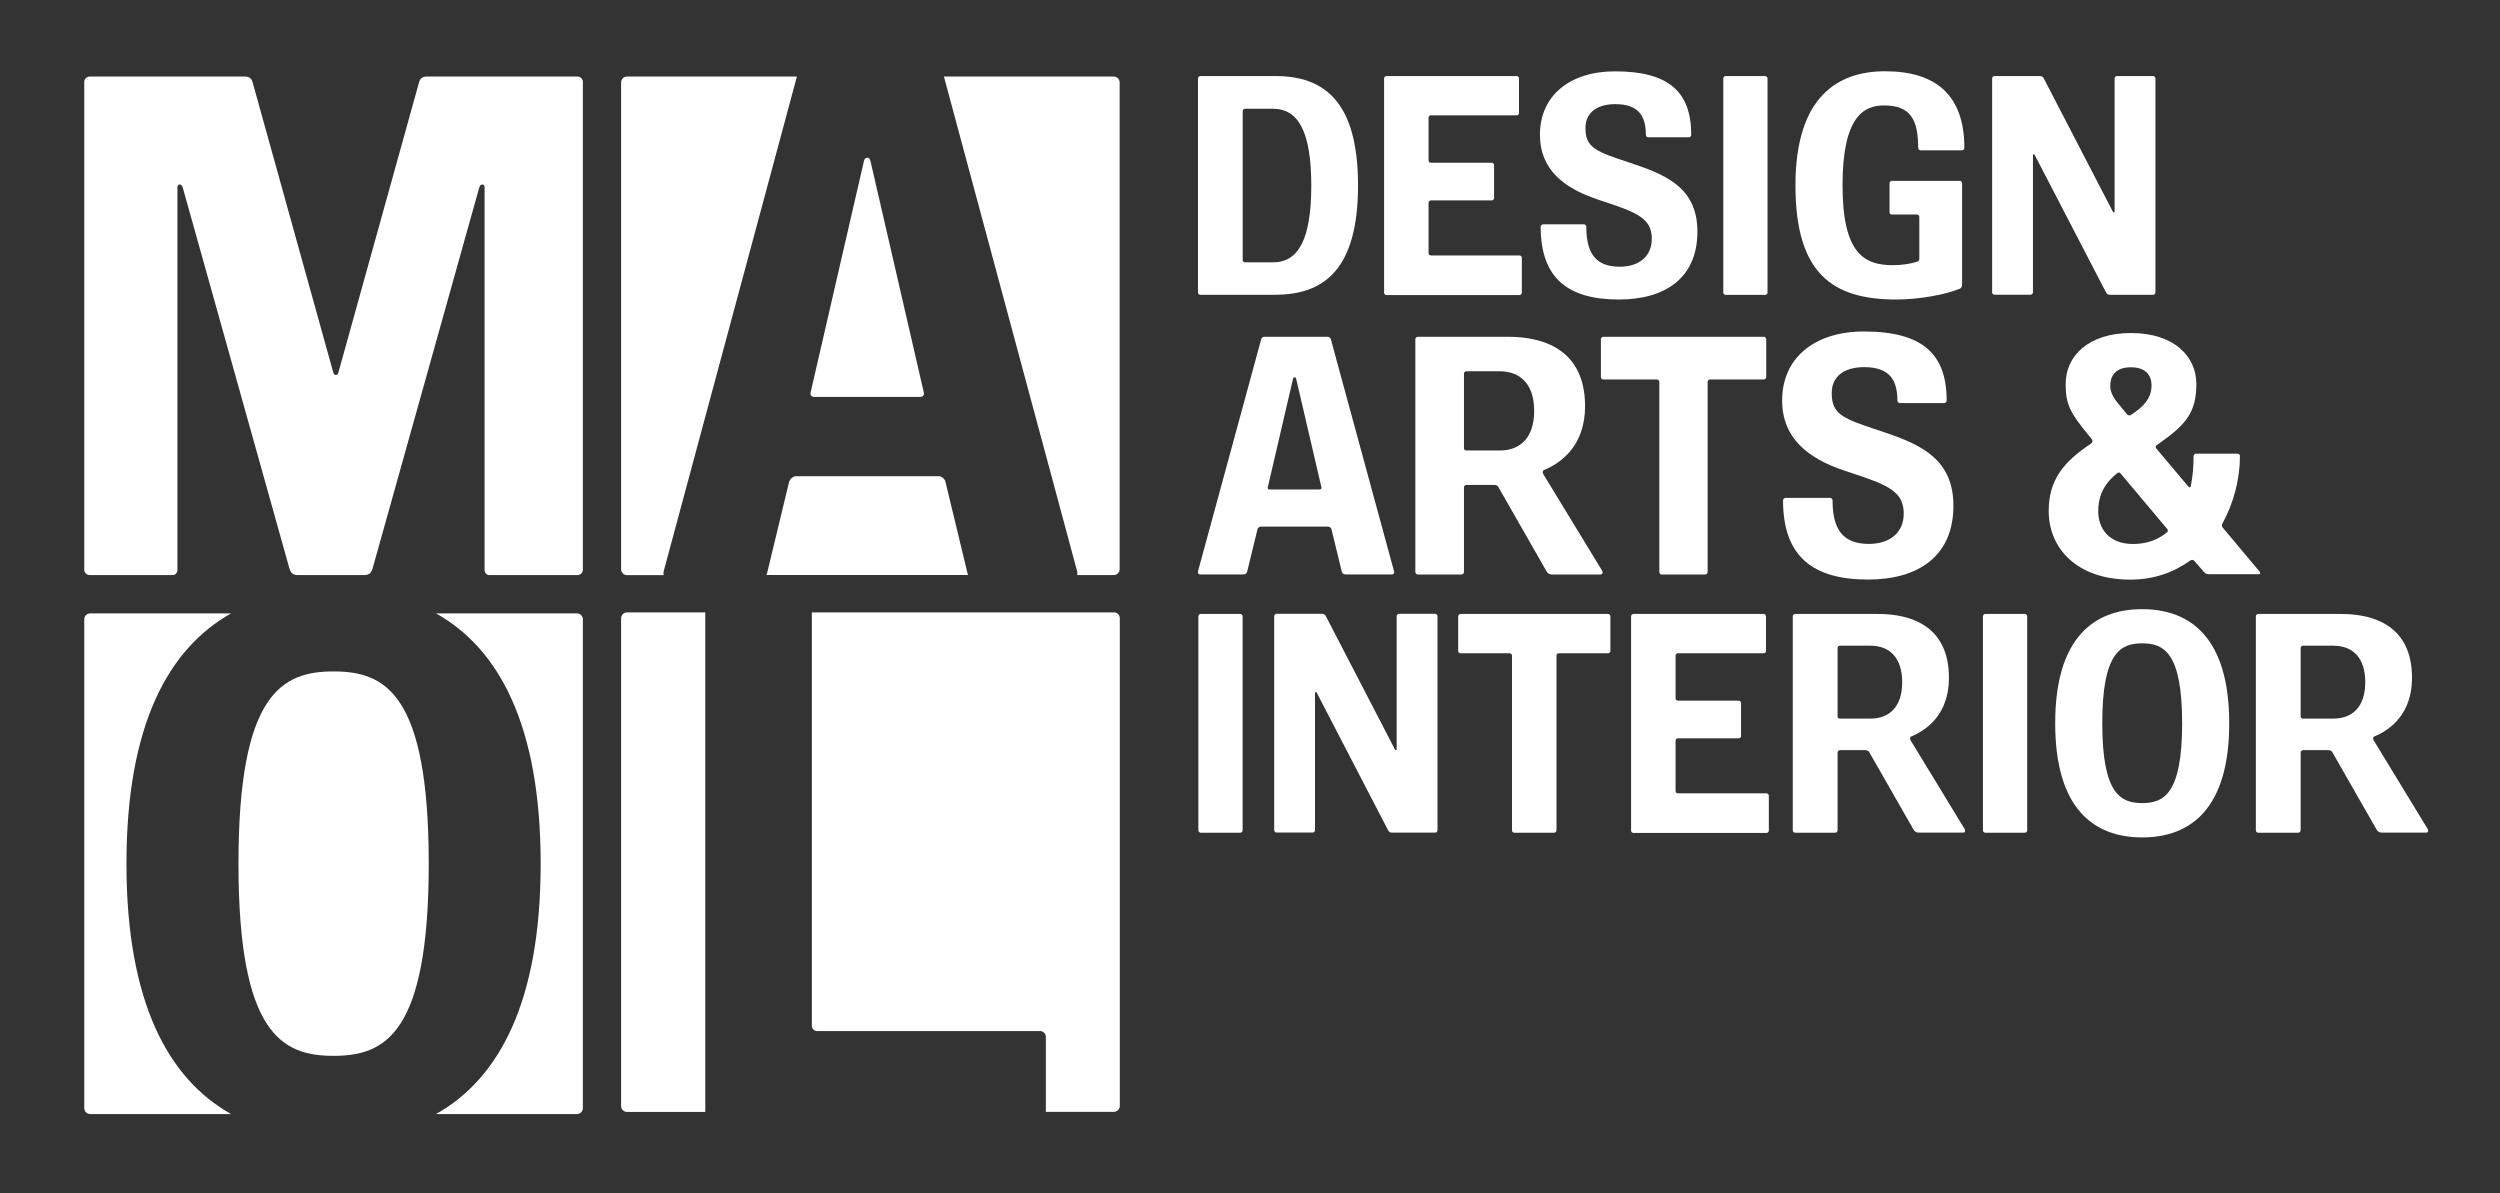 <?xml version="1.0" encoding="UTF-8"?>
<svg xmlns="http://www.w3.org/2000/svg" xmlns:xlink="http://www.w3.org/1999/xlink" width="308px" height="147px" viewBox="0 0 308 147" version="1.1">
  <rect x="0" y="0" width="308" height="147" fill="#333333" stroke="none"/>
  <title>MAOL_MAOL_1_C_Negativ</title>
  <g id="Page-1" stroke="none" stroke-width="1" fill="none" fill-rule="evenodd">
    <g id="MAOL_MAOL_1_C_Negativ" transform="translate(0, 0)">
      <g id="bg_Template"></g>
      <g id="Layout" transform="translate(10.38, 8.78)" fill="#FFFFFF" fill-rule="nonzero">
        <path d="M31.31,37.11 L41.27,1.28 C41.43,0.81 41.75,0.65 42.23,0.65 L60.79,0.65 C61.11,0.65 61.43,0.96 61.43,1.28 L61.43,61.44 C61.43,61.76 61.11,62.07 60.79,62.07 L49.88,62.07 C49.56,62.07 49.32,61.76 49.32,61.44 L49.32,14.27 C49.32,13.88 48.84,13.8 48.68,14.27 L35.54,61.2 C35.38,61.75 35.14,62.07 34.5,62.07 L26.3,62.07 C25.66,62.07 25.42,61.76 25.26,61.2 L12.12,14.27 C11.96,13.8 11.48,13.88 11.48,14.27 L11.48,61.44 C11.48,61.76 11.24,62.07 10.92,62.07 L0.64,62.07 C0.32,62.07 1.24344979e-14,61.76 1.24344979e-14,61.44 L1.24344979e-14,1.28 C1.24344979e-14,0.96 0.32,0.65 0.64,0.65 L19.76,0.65 C20.24,0.65 20.56,0.81 20.72,1.28 L30.68,37.11 C30.76,37.35 30.84,37.42 31,37.42 C31.16,37.42 31.24,37.34 31.32,37.11 L31.31,37.11 Z" id="Path"></path>
        <g id="Group" transform="translate(66.14, 0.65)">
          <path d="M20.71,49.88 L17.99,61.17 C17.97,61.26 17.93,61.34 17.89,61.41 L42.77,61.41 C42.72,61.34 42.68,61.26 42.67,61.17 L39.95,49.88 C39.87,49.56 39.47,49.24 39.15,49.24 L21.53,49.24 C21.21,49.24 20.81,49.56 20.73,49.88 L20.71,49.88 Z" id="Path"></path>
          <path d="M36.81,39.47 C37.21,39.47 37.37,39.23 37.29,38.91 L30.72,10.4 C30.64,10.08 30.48,10 30.32,10 C30.16,10 30,10.08 29.92,10.4 L23.35,38.91 C23.27,39.23 23.43,39.47 23.83,39.47 L36.81,39.47 L36.81,39.47 Z" id="Path"></path>
          <path d="M60.7,0 L39.77,0 L56.18,60.94 C56.23,61.14 56.22,61.29 56.18,61.42 L60.69,61.42 C61.09,61.42 61.42,61.1 61.42,60.69 L61.42,0.73 C61.42,0.33 61.1,0 60.69,0 L60.7,0 Z" id="Path"></path>
          <path d="M5.25,60.94 L21.66,7.10542736e-15 L0.73,7.10542736e-15 C0.33,7.10542736e-15 -1.42108547e-14,0.32 -1.42108547e-14,0.73 L-1.42108547e-14,60.7 C-1.42108547e-14,61.1 0.32,61.43 0.73,61.43 L5.24,61.43 C5.21,61.3 5.2,61.15 5.24,60.95 L5.25,60.94 Z" id="Path"></path>
        </g>
        <g id="Group" transform="translate(0, 66.79)">
          <path d="M30.72,7.15 C24.4,7.15 19,9.81 19,30.83 C19,51.85 24.4,54.51 30.72,54.51 C37.04,54.51 42.44,51.85 42.44,30.83 C42.44,9.81 37.04,7.15 30.72,7.15 Z" id="Path"></path>
          <path d="M60.7,0 L43.34,0 C51.09,4.34 56.23,13.8 56.23,30.84 C56.23,47.88 51.09,57.33 43.34,61.68 L60.7,61.68 C61.1,61.68 61.43,61.36 61.43,60.95 L61.43,0.73 C61.43,0.33 61.11,0 60.7,0 L60.7,0 Z" id="Path"></path>
          <path d="M5.2,30.84 C5.2,13.8 10.34,4.35 18.09,0 L0.73,0 C0.33,0 3.55271368e-15,0.32 3.55271368e-15,0.73 L3.55271368e-15,60.95 C3.55271368e-15,61.35 0.32,61.68 0.73,61.68 L18.09,61.68 C10.34,57.34 5.2,47.88 5.2,30.84 L5.2,30.84 Z" id="Path"></path>
        </g>
        <g id="Group" transform="translate(66.14, 66.66)">
          <path d="M10.37,0.01 L0.73,0.01 C0.33,0.01 1.42108547e-14,0.33 1.42108547e-14,0.74 L1.42108547e-14,60.82 C1.42108547e-14,61.22 0.32,61.55 0.73,61.55 L10.37,61.55 L10.37,0.01 L10.37,0.01 Z" id="Path"></path>
          <path d="M60.7,0.01 L23.5,0.01 L23.5,50.92 C23.5,51.34 23.83,51.59 24.17,51.59 L51.66,51.59 C51.99,51.59 52.33,51.92 52.33,52.26 L52.33,61.54 L60.71,61.54 C61.11,61.54 61.44,61.22 61.44,60.81 L61.44,0.73 C61.44,0.33 61.12,0 60.71,0 L60.7,0.01 Z" id="Path"></path>
        </g>
        <g id="Group" transform="translate(137.21, 0)">
          <path d="M9.53,27.54 L0.28,27.54 C0.14,27.54 2.84217094e-14,27.4 2.84217094e-14,27.26 L2.84217094e-14,0.87 C2.84217094e-14,0.73 0.14,0.59 0.28,0.59 L9.53,0.59 C15.53,0.59 19.72,3.7 19.72,14.06 C19.72,24.42 15.53,27.53 9.53,27.53 L9.53,27.54 Z M5.51,23.26 C5.51,23.43 5.65,23.54 5.79,23.54 L9.25,23.54 C12.43,23.54 13.96,20.6 13.96,14.08 C13.96,7.56 12.42,4.62 9.25,4.62 L5.79,4.62 C5.65,4.62 5.51,4.76 5.51,4.9 L5.51,23.27 L5.51,23.26 Z" id="Shape"></path>
          <path d="M22.93,0.87 C22.93,0.73 23.07,0.59 23.21,0.59 L39.27,0.59 C39.41,0.59 39.55,0.73 39.55,0.87 L39.55,5.15 C39.55,5.32 39.41,5.43 39.27,5.43 L28.69,5.43 C28.55,5.43 28.41,5.57 28.41,5.71 L28.41,10.99 C28.41,11.16 28.55,11.27 28.69,11.27 L36.2,11.27 C36.34,11.27 36.48,11.41 36.48,11.55 L36.48,15.63 C36.48,15.77 36.34,15.91 36.2,15.91 L28.69,15.91 C28.55,15.91 28.41,16.05 28.41,16.19 L28.41,22.41 C28.41,22.58 28.55,22.69 28.69,22.69 L39.62,22.69 C39.76,22.69 39.9,22.83 39.9,22.97 L39.9,27.29 C39.9,27.43 39.76,27.57 39.62,27.57 L23.21,27.57 C23.07,27.57 22.93,27.43 22.93,27.29 L22.93,0.87 Z" id="Path"></path>
          <path d="M49.15,15.76 C45.07,14.38 42.13,12.1 42.13,7.82 C42.13,2.95 45.87,0.01 51.38,0.01 C58.01,0.01 60.77,2.53 60.77,7.85 C60.77,7.99 60.63,8.13 60.49,8.13 L55.46,8.13 C55.32,8.13 55.18,7.99 55.18,7.85 C55.18,5.57 54.34,4.05 51.41,4.05 C49.25,4.05 47.74,5.02 47.74,6.99 C47.74,8.96 48.51,9.68 51.58,10.72 L53.92,11.51 C58.11,12.93 61.53,14.65 61.53,19.76 C61.53,25.53 57.48,28.12 51.86,28.12 C45.61,28.12 42.22,25.53 42.22,19.14 C42.22,19 42.36,18.86 42.5,18.86 L47.56,18.86 C47.7,18.86 47.84,19 47.84,19.14 C47.84,22.46 49.03,24.08 51.96,24.08 C54.37,24.08 55.91,22.77 55.91,20.66 C55.91,18.55 54.69,17.66 51.48,16.55 L49.14,15.76 L49.15,15.76 Z" id="Path"></path>
          <path d="M69.89,0.6 C70.03,0.6 70.17,0.74 70.17,0.88 L70.17,27.27 C70.17,27.41 70.03,27.55 69.89,27.55 L65,27.55 C64.86,27.55 64.72,27.41 64.72,27.27 L64.72,0.87 C64.72,0.73 64.86,0.59 65,0.59 L69.89,0.59 L69.89,0.6 Z" id="Path"></path>
          <path d="M88.63,23.46 C88.8,23.39 88.87,23.25 88.87,23.08 L88.87,17.93 C88.87,17.79 88.73,17.65 88.59,17.65 L85.48,17.65 C85.34,17.65 85.2,17.55 85.2,17.37 L85.2,13.78 C85.2,13.64 85.34,13.5 85.48,13.5 L93.86,13.5 C94,13.5 94.14,13.64 94.14,13.78 L94.14,26.32 C94.14,26.46 94.07,26.7 93.9,26.77 C92.12,27.53 88.77,28.12 86.04,28.12 C78.25,28.12 73.61,25.01 73.61,14.06 C73.61,3.11 78.85,1.77635684e-15 84.64,1.77635684e-15 C90.96,1.77635684e-15 94.42,2.97 94.42,9.46 C94.42,9.6 94.28,9.74 94.14,9.74 L89.01,9.74 C88.87,9.74 88.73,9.6 88.73,9.46 C88.73,5.9 87.75,4.21 84.51,4.21 C82.07,4.21 79.41,5.52 79.41,14.05 C79.41,22.58 82.17,23.89 85.62,23.89 C86.7,23.89 87.89,23.72 88.62,23.44 L88.63,23.46 Z" id="Path"></path>
          <path d="M117.96,27.26 C117.96,27.4 117.82,27.54 117.68,27.54 L112.37,27.54 C112.16,27.54 111.99,27.47 111.88,27.26 L103.08,10.3 C103.01,10.16 102.87,10.2 102.87,10.33 L102.87,27.25 C102.87,27.39 102.73,27.53 102.59,27.53 L98.12,27.53 C97.98,27.53 97.84,27.39 97.84,27.25 L97.84,0.87 C97.84,0.73 97.98,0.59 98.12,0.59 L103.71,0.59 C103.92,0.59 104.09,0.66 104.2,0.87 L112.72,17.31 C112.79,17.45 112.93,17.41 112.93,17.28 L112.93,0.87 C112.93,0.73 113.07,0.59 113.21,0.59 L117.68,0.59 C117.82,0.59 117.96,0.73 117.96,0.87 L117.96,27.26 L117.96,27.26 Z" id="Path"></path>
        </g>
        <g id="Group" transform="translate(137.202, 32.06)">
          <path d="M7.728,24.04 C7.578,24.04 7.388,24.19 7.348,24.34 L6.058,29.63 C6.018,29.82 5.828,29.93 5.598,29.93 L0.288,29.93 C0.098,29.93 -0.052,29.82 0.018,29.52 L7.798,0.95 C7.878,0.72 8.028,0.65 8.218,0.65 L15.958,0.65 C16.148,0.65 16.298,0.73 16.378,0.95 L24.158,29.52 C24.238,29.82 24.078,29.93 23.888,29.93 L18.198,29.93 C17.968,29.93 17.778,29.82 17.738,29.63 L16.448,24.34 C16.408,24.19 16.218,24.04 16.068,24.04 L7.718,24.04 L7.728,24.04 Z M11.718,5.83 L8.608,19.2 C8.568,19.35 8.648,19.46 8.838,19.46 L14.988,19.46 C15.178,19.46 15.258,19.35 15.218,19.2 L12.108,5.83 C12.068,5.68 11.998,5.64 11.918,5.64 C11.838,5.64 11.768,5.68 11.728,5.83 L11.718,5.83 Z" id="Shape"></path>
          <path d="M33.078,18.9 C32.888,18.9 32.778,19.05 32.778,19.2 L32.778,29.64 C32.778,29.79 32.628,29.94 32.478,29.94 L27.088,29.94 C26.938,29.94 26.788,29.79 26.788,29.64 L26.788,0.95 C26.788,0.8 26.938,0.65 27.088,0.65 L38.208,0.65 C42.688,0.65 47.698,2.3 47.698,9.21 C47.698,13.98 44.848,16.16 42.648,17.06 C42.498,17.14 42.418,17.32 42.538,17.55 L49.788,29.45 C49.938,29.71 49.828,29.94 49.598,29.94 L43.678,29.94 C43.338,29.94 43.108,29.83 42.958,29.56 L37.038,19.2 C36.928,18.97 36.738,18.9 36.468,18.9 L33.088,18.9 L33.078,18.9 Z M32.778,14.36 C32.778,14.55 32.888,14.66 33.078,14.66 L37.178,14.66 C39.678,14.66 41.428,13.12 41.428,9.78 C41.428,6.44 39.678,4.9 37.178,4.9 L33.078,4.9 C32.888,4.9 32.778,5.05 32.778,5.2 L32.778,14.36 L32.778,14.36 Z" id="Shape"></path>
          <path d="M63.098,5.91 C62.908,5.91 62.798,6.06 62.798,6.21 L62.798,29.64 C62.798,29.79 62.648,29.94 62.498,29.94 L57.148,29.94 C56.958,29.94 56.848,29.79 56.848,29.64 L56.848,6.21 C56.848,6.06 56.698,5.91 56.548,5.91 L49.948,5.91 C49.798,5.91 49.648,5.8 49.648,5.61 L49.648,0.95 C49.648,0.8 49.798,0.65 49.948,0.65 L69.718,0.65 C69.868,0.65 70.018,0.8 70.018,0.95 L70.018,5.61 C70.018,5.8 69.868,5.91 69.718,5.91 L63.118,5.91 L63.098,5.91 Z" id="Path"></path>
          <path d="M79.608,17.13 C75.168,15.63 71.978,13.15 71.978,8.49 C71.978,3.2 76.038,7.10542736e-15 82.038,7.10542736e-15 C89.248,7.10542736e-15 92.248,2.74 92.248,8.52 C92.248,8.67 92.098,8.82 91.948,8.82 L86.478,8.82 C86.328,8.82 86.178,8.67 86.178,8.52 C86.178,6.04 85.268,4.39 82.078,4.39 C79.728,4.39 78.088,5.44 78.088,7.58 C78.088,9.72 78.928,10.51 82.268,11.64 L84.808,12.5 C89.358,14.04 93.078,15.92 93.078,21.47 C93.078,27.74 88.678,30.56 82.568,30.56 C75.778,30.56 72.088,27.74 72.088,20.8 C72.088,20.65 72.238,20.5 72.388,20.5 L77.888,20.5 C78.038,20.5 78.188,20.65 78.188,20.8 C78.188,24.4 79.478,26.17 82.668,26.17 C85.288,26.17 86.958,24.74 86.958,22.45 C86.958,20.16 85.628,19.18 82.138,17.98 L79.598,17.12 L79.608,17.13 Z" id="Path"></path>
          <path d="M128.378,15.37 C128.378,18.15 127.618,21.12 126.218,23.67 C126.138,23.82 126.138,24.05 126.258,24.16 L130.848,29.64 C130.928,29.75 130.848,29.9 130.738,29.9 L124.518,29.9 C124.328,29.9 124.098,29.82 123.988,29.67 L122.738,28.24 C122.628,28.13 122.438,28.09 122.278,28.2 C120.268,29.66 117.798,30.57 114.878,30.57 C108.278,30.57 104.818,26.7 104.818,22.12 C104.818,18.29 106.638,16.07 110.018,13.82 C110.248,13.67 110.288,13.44 110.058,13.18 L109.718,12.77 C107.438,9.99 106.908,8.98 106.908,6.46 C106.908,3.08 109.638,0.19 114.958,0.19 C120.278,0.19 123.008,3.08 123.008,6.46 C123.008,9.84 121.828,11.38 118.648,13.63 L118.118,14.01 C117.968,14.12 117.968,14.31 118.078,14.42 L122.028,19.11 C122.138,19.26 122.298,19.22 122.328,19.03 C122.558,17.87 122.668,16.63 122.668,15.35 C122.668,15.2 122.818,15.05 122.968,15.05 L128.088,15.05 C128.238,15.05 128.388,15.2 128.388,15.35 L128.378,15.37 Z M115.208,26.18 C116.918,26.18 118.278,25.65 119.388,24.75 C119.498,24.67 119.538,24.45 119.428,24.34 L113.658,17.47 C113.548,17.32 113.358,17.36 113.238,17.47 C111.418,18.93 110.918,20.55 110.918,22.16 C110.918,24.15 112.128,26.18 115.208,26.18 L115.208,26.18 Z M112.398,6.65 C112.398,7.66 112.928,8.38 113.958,9.58 L114.488,10.22 C114.638,10.37 114.828,10.37 114.978,10.26 L115.358,10 C117.108,8.8 117.488,7.67 117.488,6.66 C117.488,5.46 116.838,4.41 114.948,4.41 C113.058,4.41 112.408,5.46 112.408,6.66 L112.398,6.65 Z" id="Shape"></path>
        </g>
        <g id="Group" transform="translate(137.26, 66.27)">
          <path d="M5.17,0.59 C5.31,0.59 5.45,0.73 5.45,0.87 L5.45,27.26 C5.45,27.4 5.31,27.54 5.17,27.54 L0.28,27.54 C0.14,27.54 -2.84217094e-14,27.4 -2.84217094e-14,27.26 L-2.84217094e-14,0.87 C-2.84217094e-14,0.73 0.14,0.59 0.28,0.59 L5.17,0.59 Z" id="Path"></path>
          <path d="M29.46,27.25 C29.46,27.39 29.32,27.53 29.18,27.53 L23.87,27.53 C23.66,27.53 23.49,27.46 23.38,27.25 L14.58,10.29 C14.51,10.15 14.37,10.19 14.37,10.32 L14.37,27.24 C14.37,27.38 14.23,27.52 14.09,27.52 L9.62,27.52 C9.48,27.52 9.34,27.38 9.34,27.24 L9.34,0.85 C9.34,0.71 9.48,0.57 9.62,0.57 L15.21,0.57 C15.42,0.57 15.59,0.64 15.7,0.85 L24.22,17.29 C24.29,17.43 24.43,17.39 24.43,17.26 L24.43,0.85 C24.43,0.71 24.57,0.57 24.71,0.57 L29.18,0.57 C29.32,0.57 29.46,0.71 29.46,0.85 L29.46,27.24 L29.46,27.25 Z" id="Path"></path>
          <path d="M44.4,5.43 C44.23,5.43 44.12,5.57 44.12,5.71 L44.12,27.26 C44.12,27.4 43.98,27.54 43.84,27.54 L38.92,27.54 C38.75,27.54 38.64,27.4 38.64,27.26 L38.64,5.71 C38.64,5.57 38.5,5.43 38.36,5.43 L32.29,5.43 C32.15,5.43 32.01,5.33 32.01,5.15 L32.01,0.87 C32.01,0.73 32.15,0.59 32.29,0.59 L50.48,0.59 C50.62,0.59 50.76,0.73 50.76,0.87 L50.76,5.15 C50.76,5.32 50.62,5.43 50.48,5.43 L44.41,5.43 L44.4,5.43 Z" id="Path"></path>
          <path d="M53.31,0.87 C53.31,0.73 53.45,0.59 53.59,0.59 L69.65,0.59 C69.79,0.59 69.93,0.73 69.93,0.87 L69.93,5.15 C69.93,5.32 69.79,5.43 69.65,5.43 L59.07,5.43 C58.93,5.43 58.79,5.57 58.79,5.71 L58.79,10.99 C58.79,11.16 58.93,11.27 59.07,11.27 L66.58,11.27 C66.72,11.27 66.86,11.41 66.86,11.55 L66.86,15.63 C66.86,15.77 66.72,15.91 66.58,15.91 L59.07,15.91 C58.93,15.91 58.79,16.05 58.79,16.19 L58.79,22.41 C58.79,22.58 58.93,22.69 59.07,22.69 L70,22.69 C70.14,22.69 70.28,22.83 70.28,22.97 L70.28,27.29 C70.28,27.43 70.14,27.57 70,27.57 L53.59,27.57 C53.45,27.57 53.31,27.43 53.31,27.29 L53.31,0.9 L53.31,0.87 Z" id="Path"></path>
          <path d="M79.03,17.38 C78.86,17.38 78.75,17.52 78.75,17.66 L78.75,27.26 C78.75,27.4 78.61,27.54 78.47,27.54 L73.51,27.54 C73.37,27.54 73.23,27.4 73.23,27.26 L73.23,0.87 C73.23,0.73 73.37,0.59 73.51,0.59 L83.74,0.59 C87.86,0.59 92.47,2.11 92.47,8.46 C92.47,12.85 89.85,14.85 87.83,15.68 C87.69,15.75 87.62,15.92 87.73,16.13 L94.4,27.08 C94.54,27.32 94.43,27.53 94.23,27.53 L88.78,27.53 C88.47,27.53 88.26,27.43 88.12,27.18 L82.67,17.65 C82.57,17.44 82.39,17.37 82.15,17.37 L79.04,17.37 L79.03,17.38 Z M78.75,13.2 C78.75,13.37 78.85,13.48 79.03,13.48 L82.8,13.48 C85.1,13.48 86.71,12.06 86.71,8.99 C86.71,5.92 85.1,4.5 82.8,4.5 L79.03,4.5 C78.86,4.5 78.75,4.64 78.75,4.78 L78.75,13.21 L78.75,13.2 Z" id="Shape"></path>
          <path d="M101.83,0.59 C101.97,0.59 102.11,0.73 102.11,0.87 L102.11,27.26 C102.11,27.4 101.97,27.54 101.83,27.54 L96.94,27.54 C96.8,27.54 96.66,27.4 96.66,27.26 L96.66,0.87 C96.66,0.73 96.8,0.59 96.94,0.59 L101.83,0.59 Z" id="Path"></path>
          <path d="M116.28,0 C122.28,0 127,3.59 127,14.06 C127,24.53 122.29,28.12 116.28,28.12 C110.27,28.12 105.56,24.53 105.56,14.06 C105.56,3.59 110.27,0 116.28,0 Z M116.28,4.21 C113.63,4.21 111.36,5.32 111.36,14.05 C111.36,22.78 113.63,23.89 116.28,23.89 C118.93,23.89 121.2,22.78 121.2,14.05 C121.2,5.32 118.93,4.21 116.28,4.21 Z" id="Shape"></path>
          <path d="M136.08,17.38 C135.91,17.38 135.8,17.52 135.8,17.66 L135.8,27.26 C135.8,27.4 135.66,27.54 135.52,27.54 L130.56,27.54 C130.42,27.54 130.28,27.4 130.28,27.26 L130.28,0.87 C130.28,0.73 130.42,0.59 130.56,0.59 L140.79,0.59 C144.91,0.59 149.52,2.11 149.52,8.46 C149.52,12.85 146.9,14.85 144.88,15.68 C144.74,15.75 144.67,15.92 144.78,16.13 L151.45,27.08 C151.59,27.32 151.48,27.53 151.28,27.53 L145.83,27.53 C145.52,27.53 145.31,27.43 145.17,27.18 L139.72,17.65 C139.62,17.44 139.44,17.37 139.2,17.37 L136.09,17.37 L136.08,17.38 Z M135.8,13.2 C135.8,13.37 135.9,13.48 136.08,13.48 L139.85,13.48 C142.15,13.48 143.76,12.06 143.76,8.99 C143.76,5.92 142.15,4.5 139.85,4.5 L136.08,4.5 C135.91,4.5 135.8,4.64 135.8,4.78 L135.8,13.21 L135.8,13.2 Z" id="Shape"></path>
        </g>
      </g>
    </g>
  </g>
</svg>
